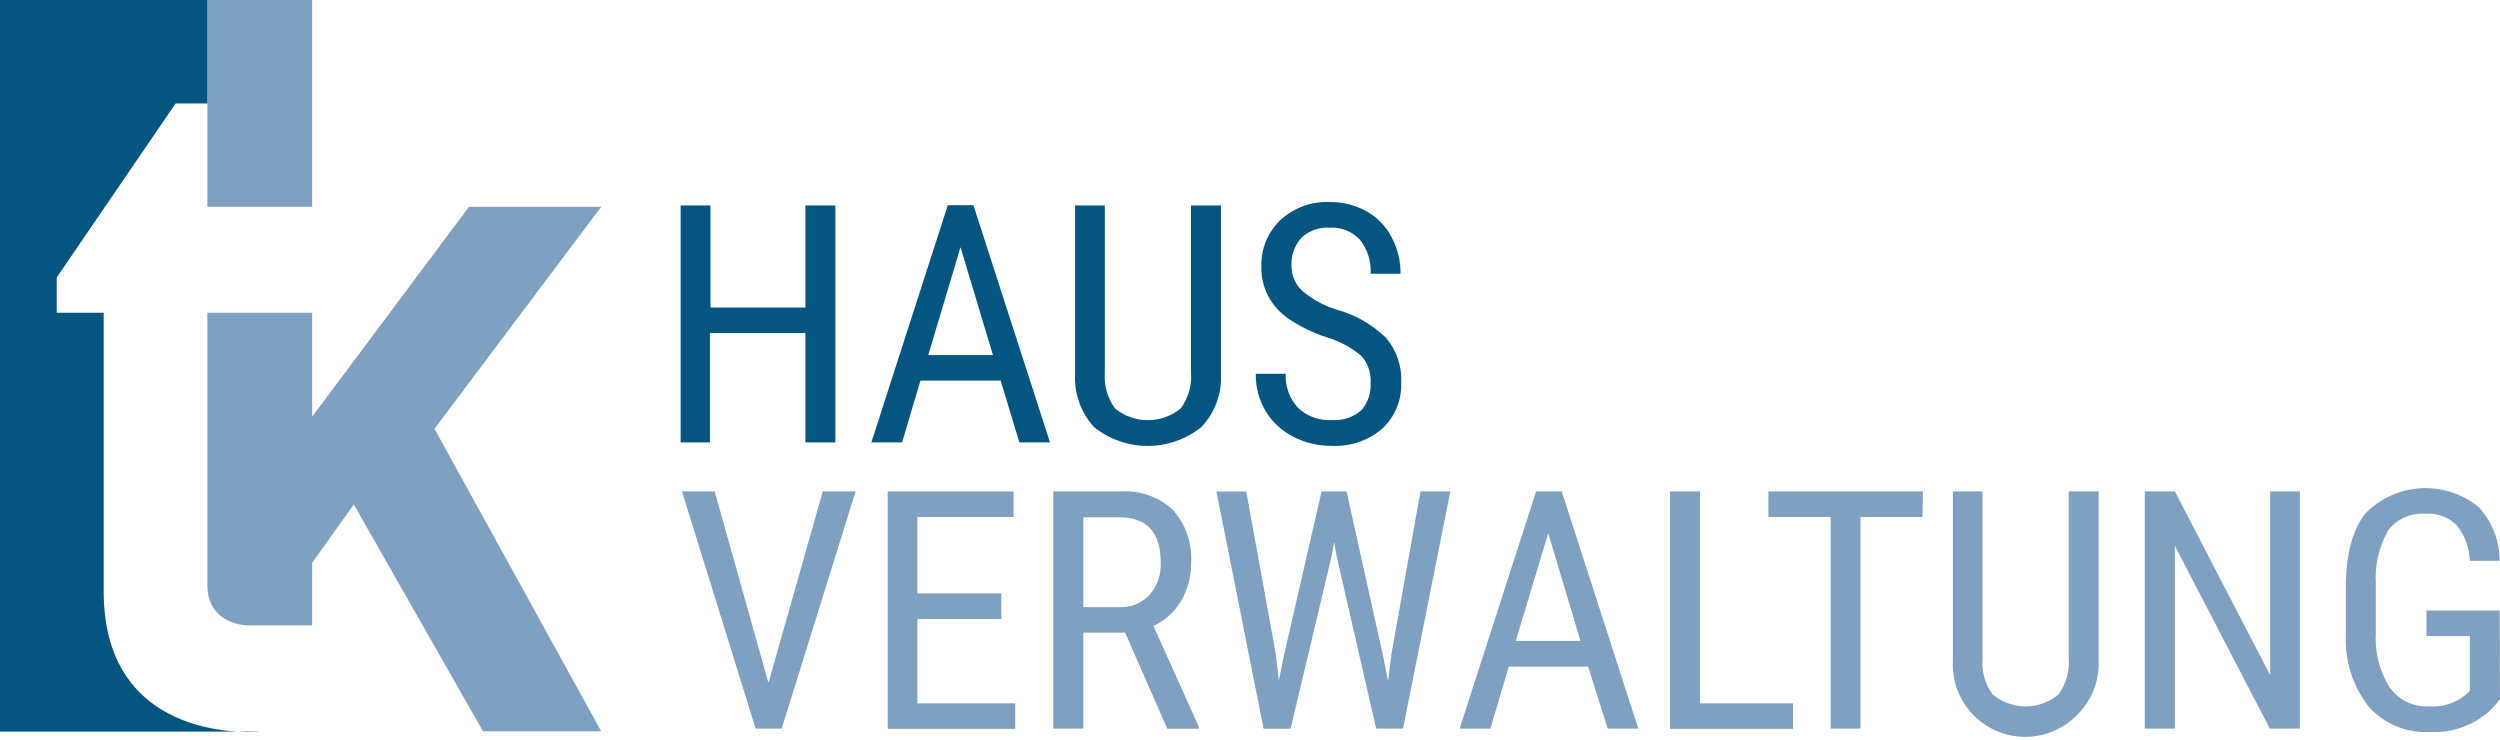 <svg width="260" height="77" viewBox="0 0 260 77" fill="none" xmlns="http://www.w3.org/2000/svg">
<path d="M32.468 0H21.566V21.507H32.468V0Z" fill="#7FA0C0"/>
<path d="M62.528 21.507H48.772L32.468 43.333V32.526H21.566V60.841C21.566 65.041 25.778 65.041 25.778 65.041H32.468V58.529L36.797 52.465L50.235 76.06H62.528L45.186 44.596L62.528 21.507Z" fill="#7FA0C0"/>
<path d="M10.783 61.49V32.526H5.899V28.857L18.263 10.76H21.566V0H0V76.084H27.017C27.017 76.084 10.783 77.653 10.783 61.49Z" fill="#055581"/>
<path d="M86.879 46.011H83.764V34.638H73.831V46.011H70.787V21.366H73.89V31.984H83.764V21.366H86.879V46.011Z" fill="#055581"/>
<path d="M104.068 39.582H95.727L93.816 46.011H90.619L98.571 21.342H101.237L109.2 46.011H106.015L104.068 39.582ZM96.541 36.927H103.266L99.892 25.707L96.541 36.927Z" fill="#055581"/>
<path d="M126.98 21.366V38.933C127.028 39.938 126.872 40.942 126.521 41.885C126.17 42.828 125.632 43.69 124.939 44.419C123.355 45.686 121.387 46.377 119.358 46.377C117.33 46.377 115.362 45.686 113.778 44.419C112.421 42.923 111.713 40.95 111.808 38.933V21.366H114.899V38.768C114.805 40.087 115.177 41.398 115.949 42.472C116.915 43.265 118.126 43.698 119.376 43.698C120.626 43.698 121.837 43.265 122.803 42.472C123.589 41.395 123.966 40.074 123.865 38.744V21.366H126.98Z" fill="#055581"/>
<path d="M142.541 39.806C142.575 39.291 142.504 38.774 142.331 38.287C142.159 37.8 141.889 37.353 141.538 36.974C140.477 36.099 139.249 35.449 137.928 35.063C136.512 34.603 135.17 33.944 133.94 33.105C133.077 32.487 132.367 31.68 131.864 30.745C131.392 29.814 131.157 28.78 131.18 27.737C131.151 26.84 131.31 25.948 131.648 25.116C131.985 24.285 132.493 23.534 133.138 22.911C133.825 22.27 134.632 21.772 135.513 21.446C136.394 21.119 137.332 20.972 138.27 21.012C139.619 20.987 140.95 21.321 142.128 21.979C143.243 22.605 144.149 23.545 144.735 24.681C145.354 25.847 145.67 27.149 145.656 28.468H142.541C142.618 27.192 142.223 25.933 141.432 24.929C141.03 24.5 140.538 24.165 139.992 23.948C139.445 23.732 138.857 23.64 138.27 23.678C137.737 23.644 137.202 23.719 136.698 23.899C136.195 24.08 135.734 24.362 135.344 24.728C134.986 25.127 134.711 25.594 134.535 26.1C134.359 26.606 134.285 27.143 134.318 27.678C134.314 28.174 134.417 28.664 134.621 29.117C134.824 29.569 135.124 29.971 135.498 30.297C136.514 31.149 137.689 31.791 138.955 32.184C140.913 32.711 142.705 33.73 144.157 35.146C145.244 36.43 145.804 38.078 145.726 39.759C145.765 40.652 145.611 41.543 145.275 42.371C144.939 43.2 144.429 43.946 143.78 44.56C142.314 45.824 140.415 46.471 138.483 46.365C137.1 46.382 135.734 46.058 134.507 45.422C133.323 44.826 132.329 43.911 131.64 42.779C130.933 41.601 130.573 40.247 130.602 38.874H133.716C133.681 39.519 133.775 40.165 133.994 40.773C134.213 41.381 134.552 41.939 134.99 42.413C135.462 42.857 136.019 43.199 136.628 43.418C137.237 43.637 137.884 43.729 138.53 43.687C139.087 43.728 139.647 43.656 140.176 43.475C140.705 43.295 141.192 43.01 141.609 42.637C142.277 41.851 142.612 40.835 142.541 39.806Z" fill="#055581"/>
<path d="M79.918 71.023L85.569 51.108H88.979L81.299 75.777H78.585L70.928 51.108H74.326L79.918 71.023Z" fill="#7FA0C0"/>
<path d="M104.139 64.381H95.409V73.146H105.579V75.801H92.318V51.108H105.413V53.763H95.409V61.714H104.139V64.381Z" fill="#7FA0C0"/>
<path d="M117.011 65.796H112.669V75.777H109.543V51.108H116.468C117.463 51.034 118.462 51.163 119.405 51.488C120.348 51.812 121.215 52.325 121.954 52.996C122.626 53.744 123.142 54.619 123.472 55.569C123.802 56.519 123.94 57.525 123.877 58.529C123.896 59.934 123.529 61.318 122.815 62.528C122.148 63.657 121.152 64.554 119.96 65.1L124.679 75.588V75.789H121.399L117.011 65.796ZM112.669 63.142H116.433C117.01 63.167 117.586 63.068 118.122 62.85C118.658 62.632 119.14 62.301 119.535 61.879C120.353 60.956 120.776 59.749 120.715 58.517C120.715 55.355 119.276 53.798 116.409 53.798H112.669V63.142Z" fill="#7FA0C0"/>
<path d="M132.678 68.002L133.008 70.763L133.492 68.321L137.444 51.108H140.04L143.862 68.321L144.358 70.834L144.712 67.991L147.732 51.108H150.835L145.915 75.777H143.119L139.002 57.809L138.754 56.358L138.494 57.809L134.224 75.789H131.416L126.508 51.12H129.611L132.678 68.002Z" fill="#7FA0C0"/>
<path d="M165.169 69.324H156.911L155 75.777H151.802L159.754 51.108H162.42L170.384 75.777H167.198L165.169 69.324ZM157.642 66.658H164.367L161.016 55.45L157.642 66.658Z" fill="#7FA0C0"/>
<path d="M176.802 73.146H186.476V75.801H173.675V51.108H176.802V73.146Z" fill="#7FA0C0"/>
<path d="M199.937 53.763H193.484V75.777H190.393V53.763H183.916V51.108H199.985L199.937 53.763Z" fill="#7FA0C0"/>
<path d="M218.259 51.108V68.651C218.306 69.655 218.151 70.658 217.802 71.601C217.454 72.543 216.919 73.406 216.23 74.137C215.185 75.299 213.804 76.108 212.28 76.451C210.755 76.794 209.161 76.655 207.719 76.052C206.276 75.45 205.057 74.414 204.23 73.088C203.402 71.762 203.007 70.212 203.099 68.651V51.108H206.178V68.51C206.075 69.836 206.452 71.155 207.24 72.226C208.201 73.026 209.411 73.465 210.662 73.465C211.912 73.465 213.122 73.026 214.083 72.226C214.871 71.155 215.248 69.836 215.145 68.51V51.108H218.259Z" fill="#7FA0C0"/>
<path d="M239.189 75.777H236.062L226.187 56.771V75.777H223.061V51.108H226.187L236.098 70.209V51.108H239.189V75.777Z" fill="#7FA0C0"/>
<path d="M260 72.71L259.457 73.394C258.591 74.332 257.526 75.063 256.339 75.535C255.153 76.007 253.876 76.206 252.603 76.119C251.424 76.178 250.248 75.97 249.161 75.51C248.074 75.051 247.105 74.352 246.326 73.465C244.669 71.331 243.831 68.672 243.967 65.973V61.124C243.967 57.668 244.651 55.072 246.043 53.35C247.573 51.811 249.619 50.894 251.786 50.779C253.953 50.663 256.086 51.357 257.77 52.724C259.181 54.25 259.964 56.251 259.965 58.328H256.862C256.819 57.02 256.37 55.758 255.576 54.718C255.158 54.269 254.644 53.919 254.071 53.697C253.499 53.474 252.884 53.384 252.272 53.432C251.528 53.371 250.781 53.498 250.099 53.801C249.416 54.104 248.821 54.574 248.367 55.166C247.408 56.85 246.961 58.777 247.081 60.712V65.749C246.953 67.758 247.451 69.758 248.509 71.471C248.967 72.12 249.581 72.643 250.294 72.992C251.008 73.34 251.798 73.503 252.591 73.465C253.965 73.57 255.327 73.148 256.402 72.285L256.862 71.86V66.15H252.355V63.496H259.965L260 72.71Z" fill="#7FA0C0"/>
</svg>
